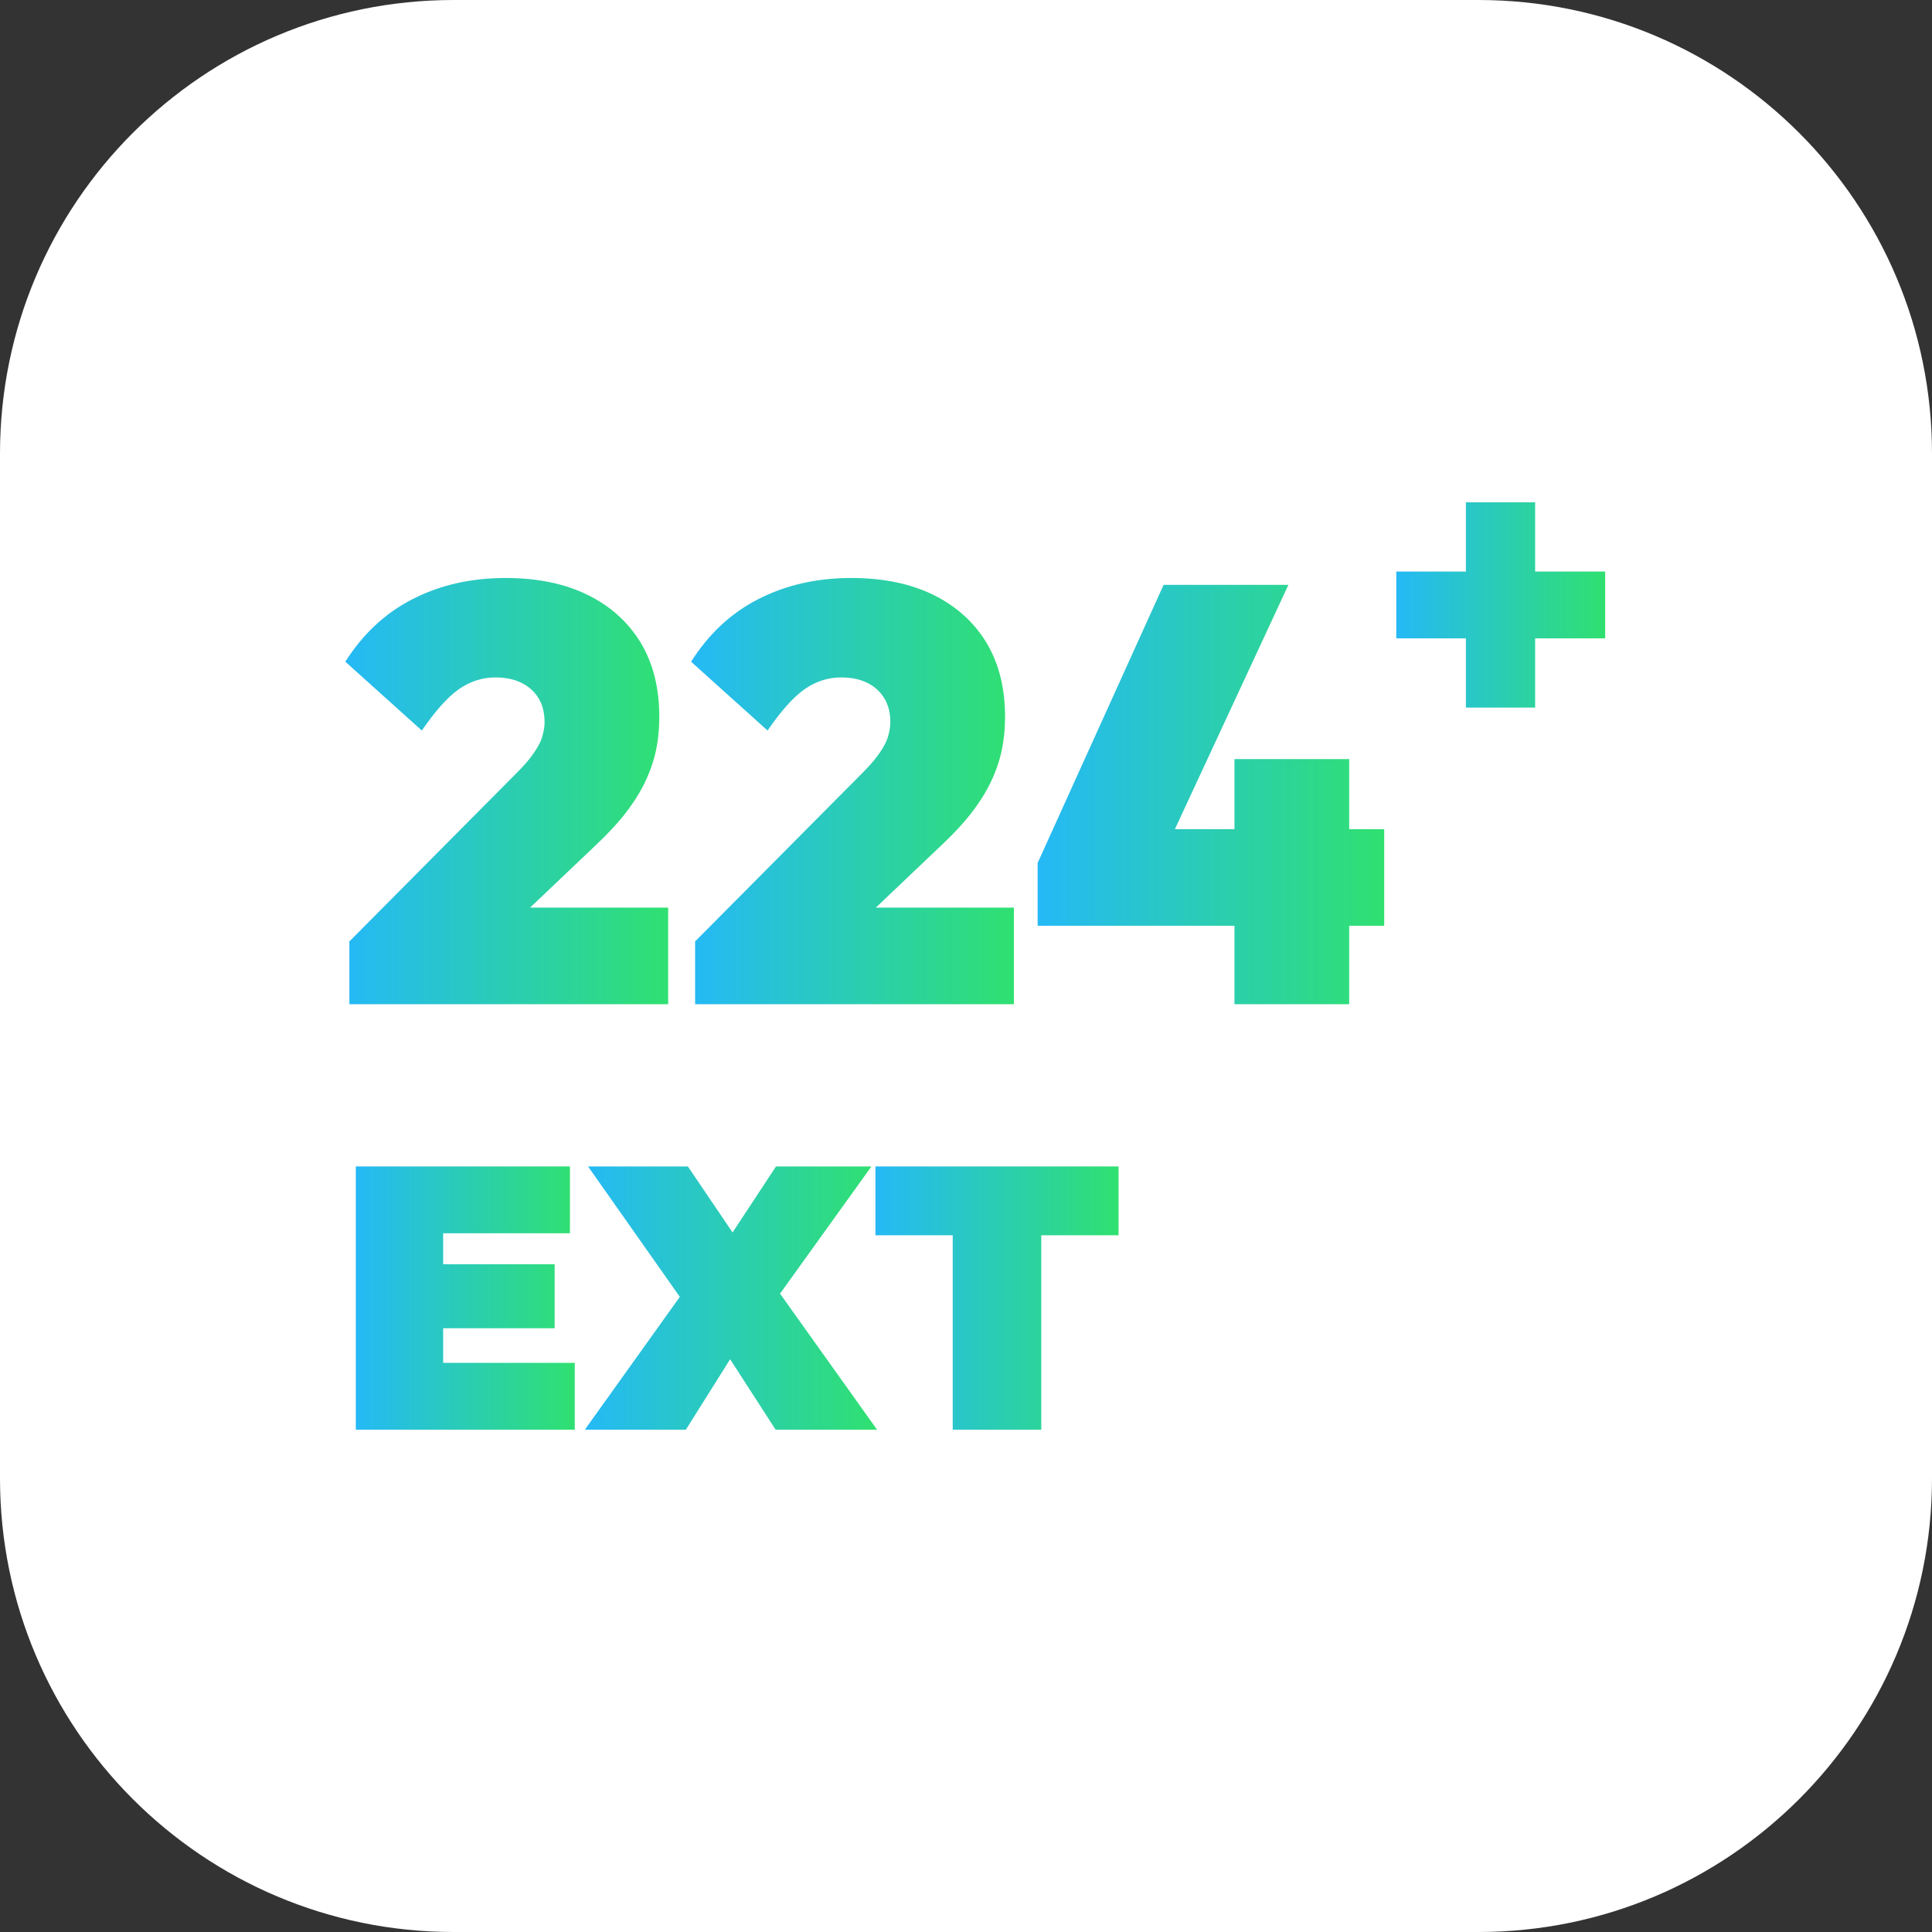 <svg width="80" height="80" viewBox="0 0 80 80" fill="none" xmlns="http://www.w3.org/2000/svg">
<rect x="0" y="0" width="80" height="80" fill="#333333" stroke="none"/>
<g clip-path="url(#clip0_4183_11862)">
<path d="M61.217 0H18.783C8.41 0 0 8.41 0 18.783V61.217C0 71.59 8.41 80 18.783 80H61.217C71.59 80 80 71.59 80 61.217V18.783C80 8.41 71.59 0 61.217 0Z" fill="white"/>
<path d="M23.8 56.433V59.2H14.733V48.3H23.6V51.067H18.35V52.35H22.967V55H18.35V56.433H23.8Z" fill="url(#paint0_linear_4183_11862)"/>
<path d="M32.117 59.2L30.233 56.283L28.4 59.2H24.217L28.15 53.7L24.35 48.3H28.483L30.334 51.033L32.133 48.3H36.084L32.3 53.567L36.317 59.2H32.117Z" fill="url(#paint1_linear_4183_11862)"/>
<path d="M39.45 51.15H36.25V48.3H46.317V51.15H43.117V59.2H39.45V51.15Z" fill="url(#paint2_linear_4183_11862)"/>
<path d="M60.7 29.3H63.567V26.433H66.467V23.667H63.567V20.8H60.7V23.667H57.817V26.433H60.7V29.3Z" fill="url(#paint3_linear_4183_11862)"/>
<path d="M14.467 38.983L21.4 32C21.683 31.717 21.9 31.467 22.067 31.233C22.233 31 22.367 30.767 22.433 30.567C22.5 30.35 22.55 30.133 22.55 29.9C22.55 29.333 22.367 28.883 22 28.55C21.633 28.217 21.133 28.05 20.517 28.05C19.967 28.05 19.45 28.217 18.983 28.55C18.517 28.883 18.017 29.45 17.467 30.25L14.3 27.4C15.017 26.267 15.933 25.4 17.067 24.817C18.2 24.233 19.483 23.933 20.933 23.933C22.25 23.933 23.383 24.167 24.333 24.633C25.283 25.1 26.017 25.767 26.533 26.617C27.05 27.483 27.3 28.5 27.3 29.683C27.3 30.35 27.217 30.983 27.033 31.567C26.85 32.15 26.567 32.733 26.183 33.283C25.8 33.85 25.283 34.417 24.667 35L20.3 39.15L14.467 38.983ZM14.467 41.583V38.967L18.517 37.583H27.667V41.583H14.467Z" fill="url(#paint4_linear_4183_11862)"/>
<path d="M28.783 38.983L35.717 32C36 31.717 36.217 31.467 36.383 31.233C36.55 31 36.683 30.767 36.75 30.567C36.817 30.35 36.867 30.133 36.867 29.9C36.867 29.333 36.683 28.883 36.317 28.55C35.95 28.217 35.45 28.05 34.833 28.05C34.283 28.05 33.767 28.217 33.3 28.55C32.833 28.883 32.333 29.45 31.783 30.25L28.617 27.4C29.333 26.267 30.25 25.4 31.383 24.817C32.517 24.233 33.8 23.933 35.25 23.933C36.567 23.933 37.7 24.167 38.65 24.633C39.6 25.1 40.333 25.767 40.85 26.617C41.367 27.483 41.617 28.5 41.617 29.683C41.617 30.35 41.533 30.983 41.35 31.567C41.167 32.15 40.883 32.733 40.5 33.283C40.117 33.85 39.6 34.417 38.983 35L34.617 39.15L28.783 38.983ZM28.783 41.583V38.967L32.833 37.583H41.983V41.583H28.783Z" fill="url(#paint5_linear_4183_11862)"/>
<path d="M42.967 35.733L48.183 24.217H53.35L48 35.733H42.95H42.967ZM42.967 38.333V35.717L44.283 34.333H57.317V38.333H42.967ZM51.117 41.583V31.433H55.867V41.583H51.117Z" fill="url(#paint6_linear_4183_11862)"/>
</g>
<defs>
<linearGradient id="paint0_linear_4183_11862" x1="14.733" y1="53.75" x2="23.8" y2="53.75" gradientUnits="userSpaceOnUse">
<stop stop-color="#25B9F6"/>
<stop offset="1" stop-color="#30E070"/>
</linearGradient>
<linearGradient id="paint1_linear_4183_11862" x1="24.2" y1="4.33984e-05" x2="36.317" y2="4.33984e-05" gradientUnits="userSpaceOnUse">
<stop stop-color="#25B9F6"/>
<stop offset="1" stop-color="#30E070"/>
</linearGradient>
<linearGradient id="paint2_linear_4183_11862" x1="36.25" y1="4.13951e-05" x2="46.317" y2="4.13951e-05" gradientUnits="userSpaceOnUse">
<stop stop-color="#25B9F6"/>
<stop offset="1" stop-color="#30E070"/>
</linearGradient>
<linearGradient id="paint3_linear_4183_11862" x1="57.817" y1="25.05" x2="66.467" y2="25.05" gradientUnits="userSpaceOnUse">
<stop stop-color="#25B9F6"/>
<stop offset="1" stop-color="#30E070"/>
</linearGradient>
<linearGradient id="paint4_linear_4183_11862" x1="14.3" y1="32.75" x2="27.667" y2="32.75" gradientUnits="userSpaceOnUse">
<stop stop-color="#25B9F6"/>
<stop offset="1" stop-color="#30E070"/>
</linearGradient>
<linearGradient id="paint5_linear_4183_11862" x1="28.617" y1="32.75" x2="41.983" y2="32.75" gradientUnits="userSpaceOnUse">
<stop stop-color="#25B9F6"/>
<stop offset="1" stop-color="#30E070"/>
</linearGradient>
<linearGradient id="paint6_linear_4183_11862" x1="42.967" y1="32.9" x2="57.317" y2="32.9" gradientUnits="userSpaceOnUse">
<stop stop-color="#25B9F6"/>
<stop offset="1" stop-color="#30E070"/>
</linearGradient>
<clipPath id="clip0_4183_11862">
<rect width="80" height="80" fill="white"/>
</clipPath>
</defs>
</svg>
